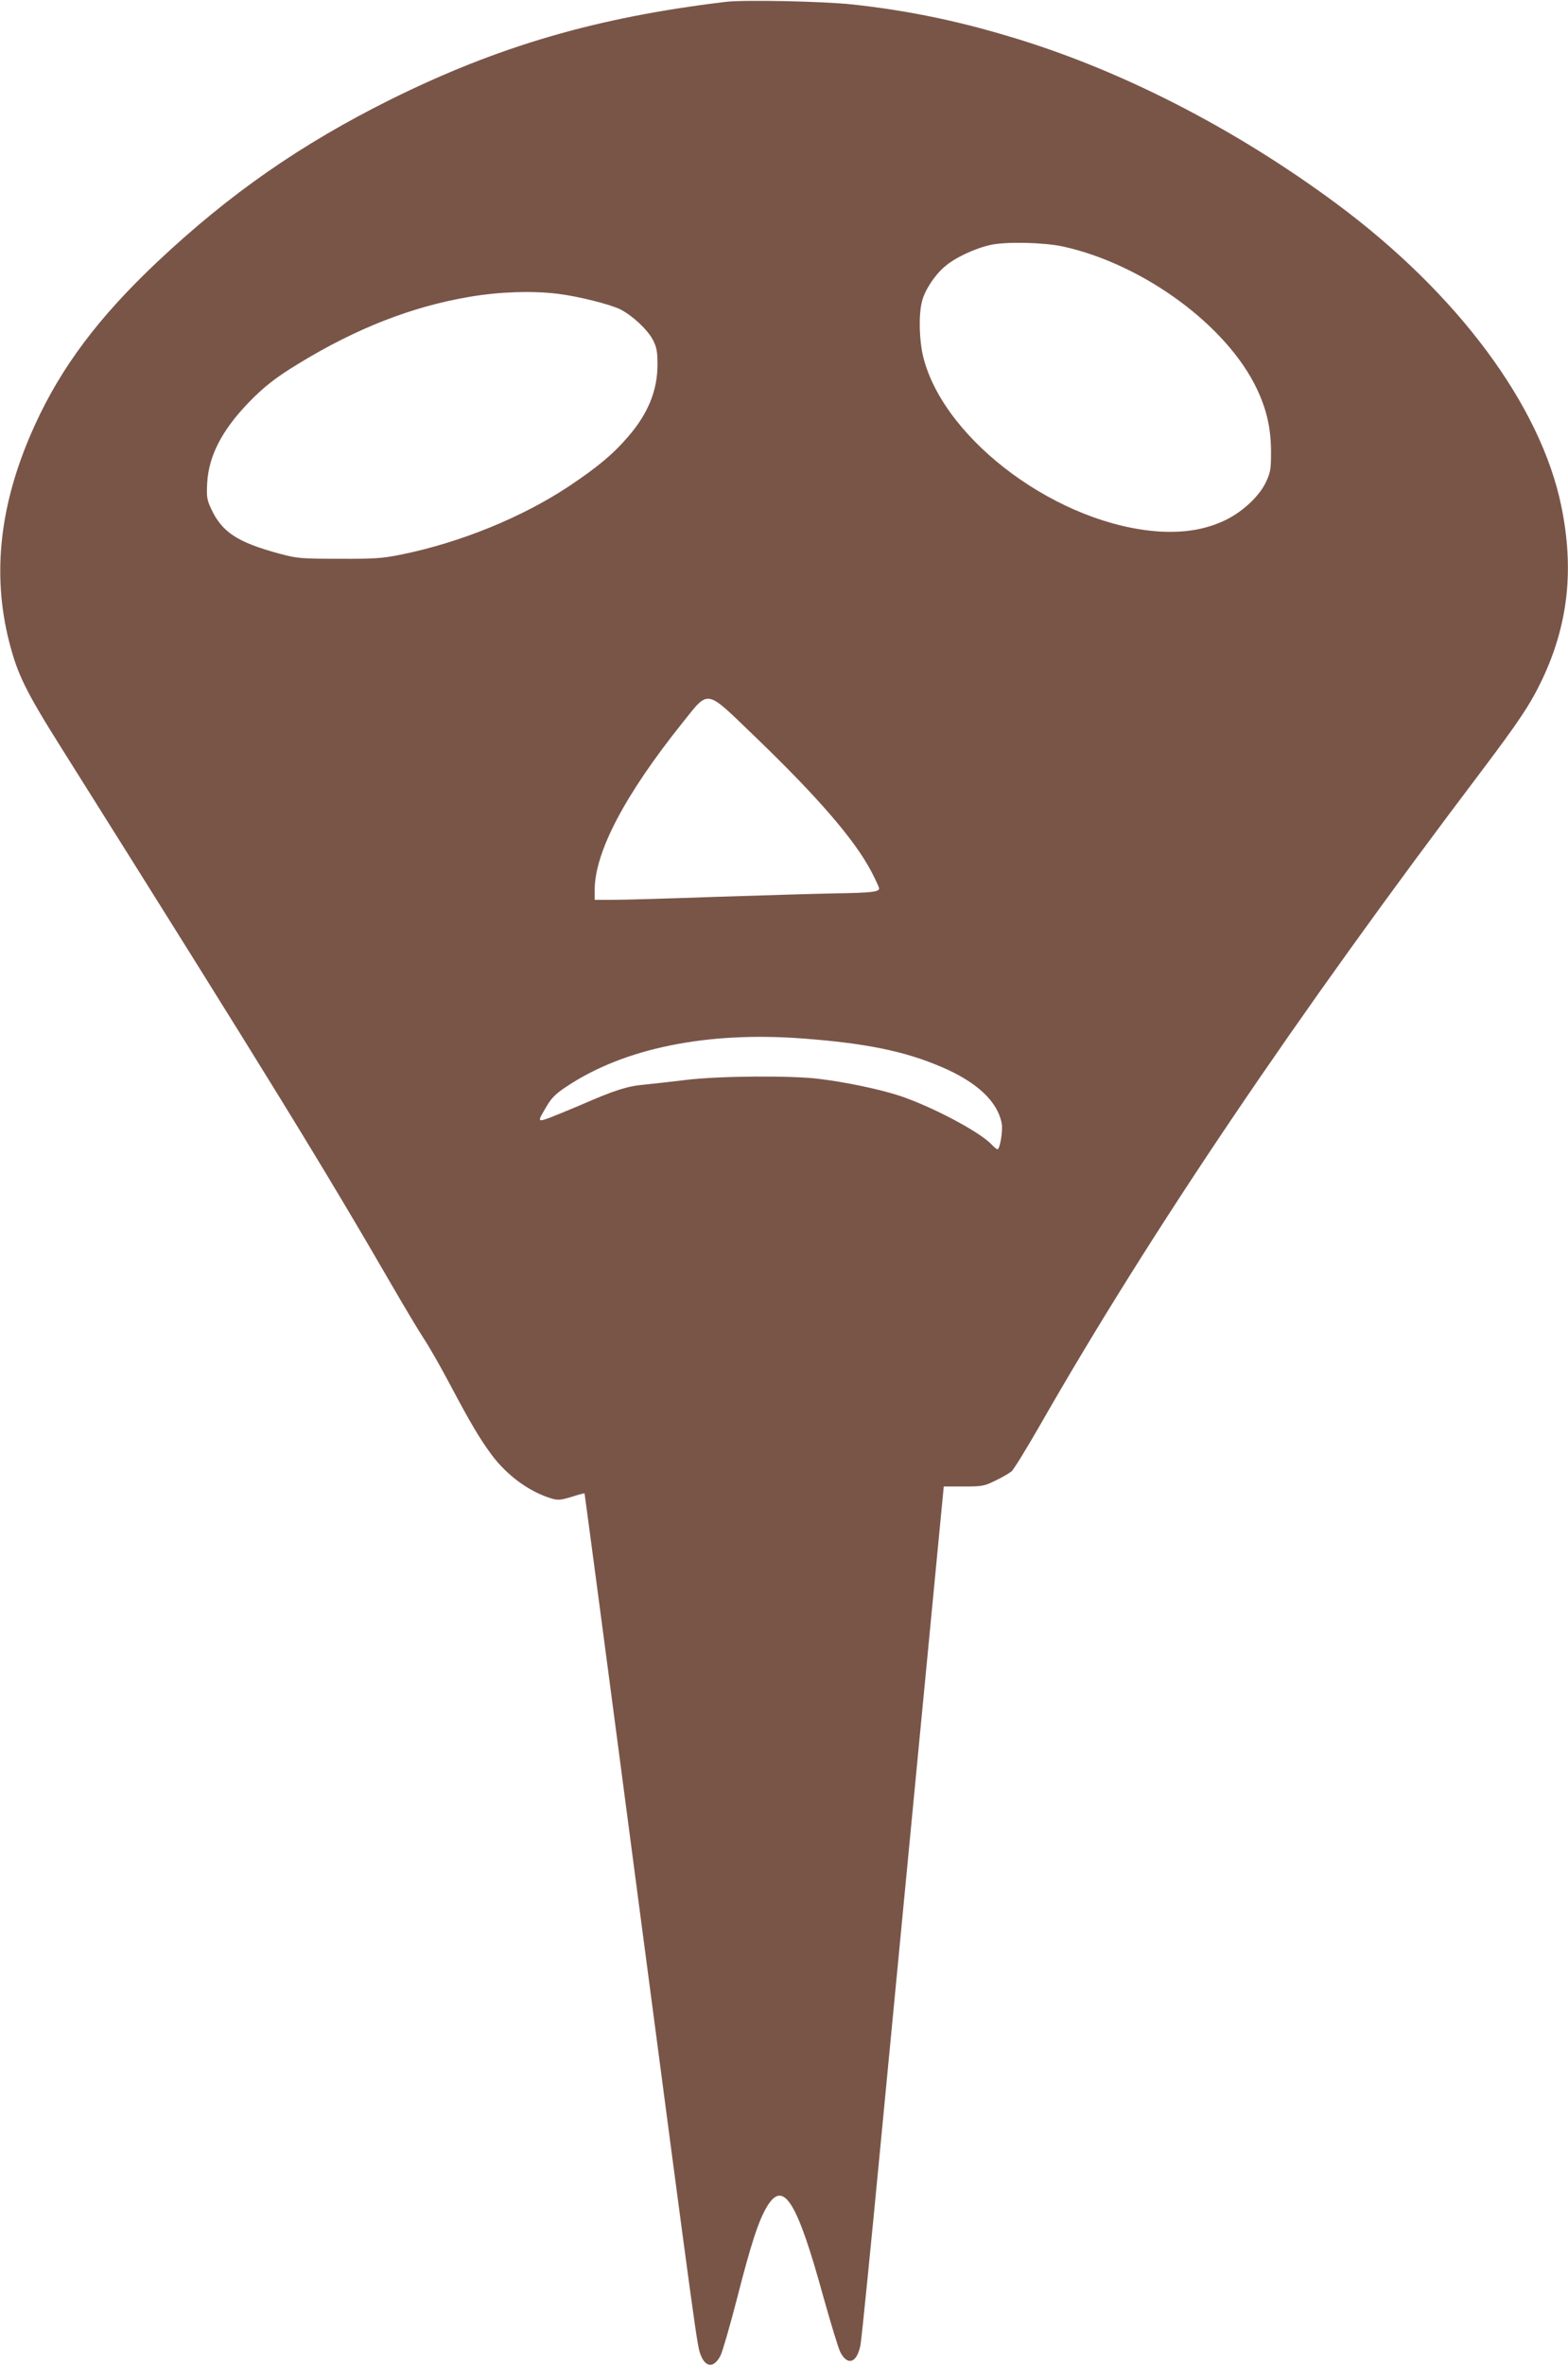 <?xml version="1.0" standalone="no"?>
<!DOCTYPE svg PUBLIC "-//W3C//DTD SVG 20010904//EN"
 "http://www.w3.org/TR/2001/REC-SVG-20010904/DTD/svg10.dtd">
<svg version="1.0" xmlns="http://www.w3.org/2000/svg"
 width="849pt" height="1280pt" viewBox="0 0 849 1280"
 preserveAspectRatio="xMidYMid meet">
<g transform="translate(0,1280) scale(0.1,-0.1)"
fill="#795548" stroke="none">
<path d="M3930 12790 c-701 -84 -1233 -240 -1816 -529 -486 -242 -871 -510
-1263 -879 -316 -298 -519 -568 -662 -882 -189 -413 -235 -800 -139 -1175 45
-175 89 -266 283 -574 1141 -1815 1416 -2263 1797 -2921 62 -107 136 -231 165
-275 29 -44 92 -154 140 -245 110 -208 164 -299 228 -385 84 -112 204 -199
323 -235 35 -10 50 -9 109 9 37 12 69 20 70 19 1 -2 127 -950 279 -2108 333
-2526 330 -2506 351 -2558 27 -67 72 -67 106 -1 11 22 51 160 89 307 77 301
117 423 163 500 89 148 163 29 306 -492 40 -142 80 -275 91 -296 39 -76 90
-59 109 38 6 31 56 530 111 1107 73 765 340 3538 340 3540 0 0 48 0 108 0 100
0 111 2 172 32 36 17 75 40 87 50 12 10 82 124 156 253 593 1037 1382 2207
2391 3540 204 271 262 358 326 492 141 298 174 595 104 938 -112 546 -561
1150 -1214 1635 -557 413 -1181 732 -1780 909 -291 87 -553 140 -845 172 -160
17 -583 26 -685 14z m1825 -1324 c437 -96 891 -430 1052 -774 52 -111 74 -210
75 -333 0 -95 -2 -113 -26 -165 -35 -77 -124 -161 -219 -208 -104 -50 -215
-70 -352 -63 -545 31 -1169 488 -1285 941 -23 90 -27 230 -8 304 14 59 67 141
122 188 55 49 167 101 252 119 85 18 287 13 389 -9z m-2735 -256 c113 -14 284
-57 340 -85 66 -34 147 -110 176 -166 20 -40 24 -63 24 -132 0 -139 -50 -264
-158 -389 -80 -94 -166 -166 -322 -270 -253 -168 -589 -305 -911 -370 -99 -20
-142 -23 -334 -22 -206 0 -226 2 -320 27 -230 62 -314 117 -373 246 -22 48
-24 63 -20 140 9 144 79 281 222 430 84 87 149 138 271 212 315 193 619 311
930 363 159 27 336 33 475 16z m1061 -2390 c350 -336 548 -567 637 -737 23
-44 42 -86 42 -91 0 -19 -41 -24 -238 -27 -109 -2 -402 -11 -652 -19 -250 -9
-499 -16 -552 -16 l-98 0 0 53 c0 205 163 515 475 905 146 182 122 186 386
-68z m259 -1640 c343 -25 560 -69 759 -155 192 -82 303 -187 325 -306 7 -38
-10 -139 -23 -139 -4 0 -18 11 -31 25 -65 70 -326 207 -500 265 -108 35 -287
73 -435 91 -149 19 -539 16 -715 -5 -80 -10 -183 -21 -230 -26 -93 -8 -162
-30 -345 -110 -66 -28 -144 -60 -173 -71 -63 -22 -63 -21 -9 69 24 41 50 66
107 103 310 206 757 297 1270 259z"/>
</g>
</svg>
